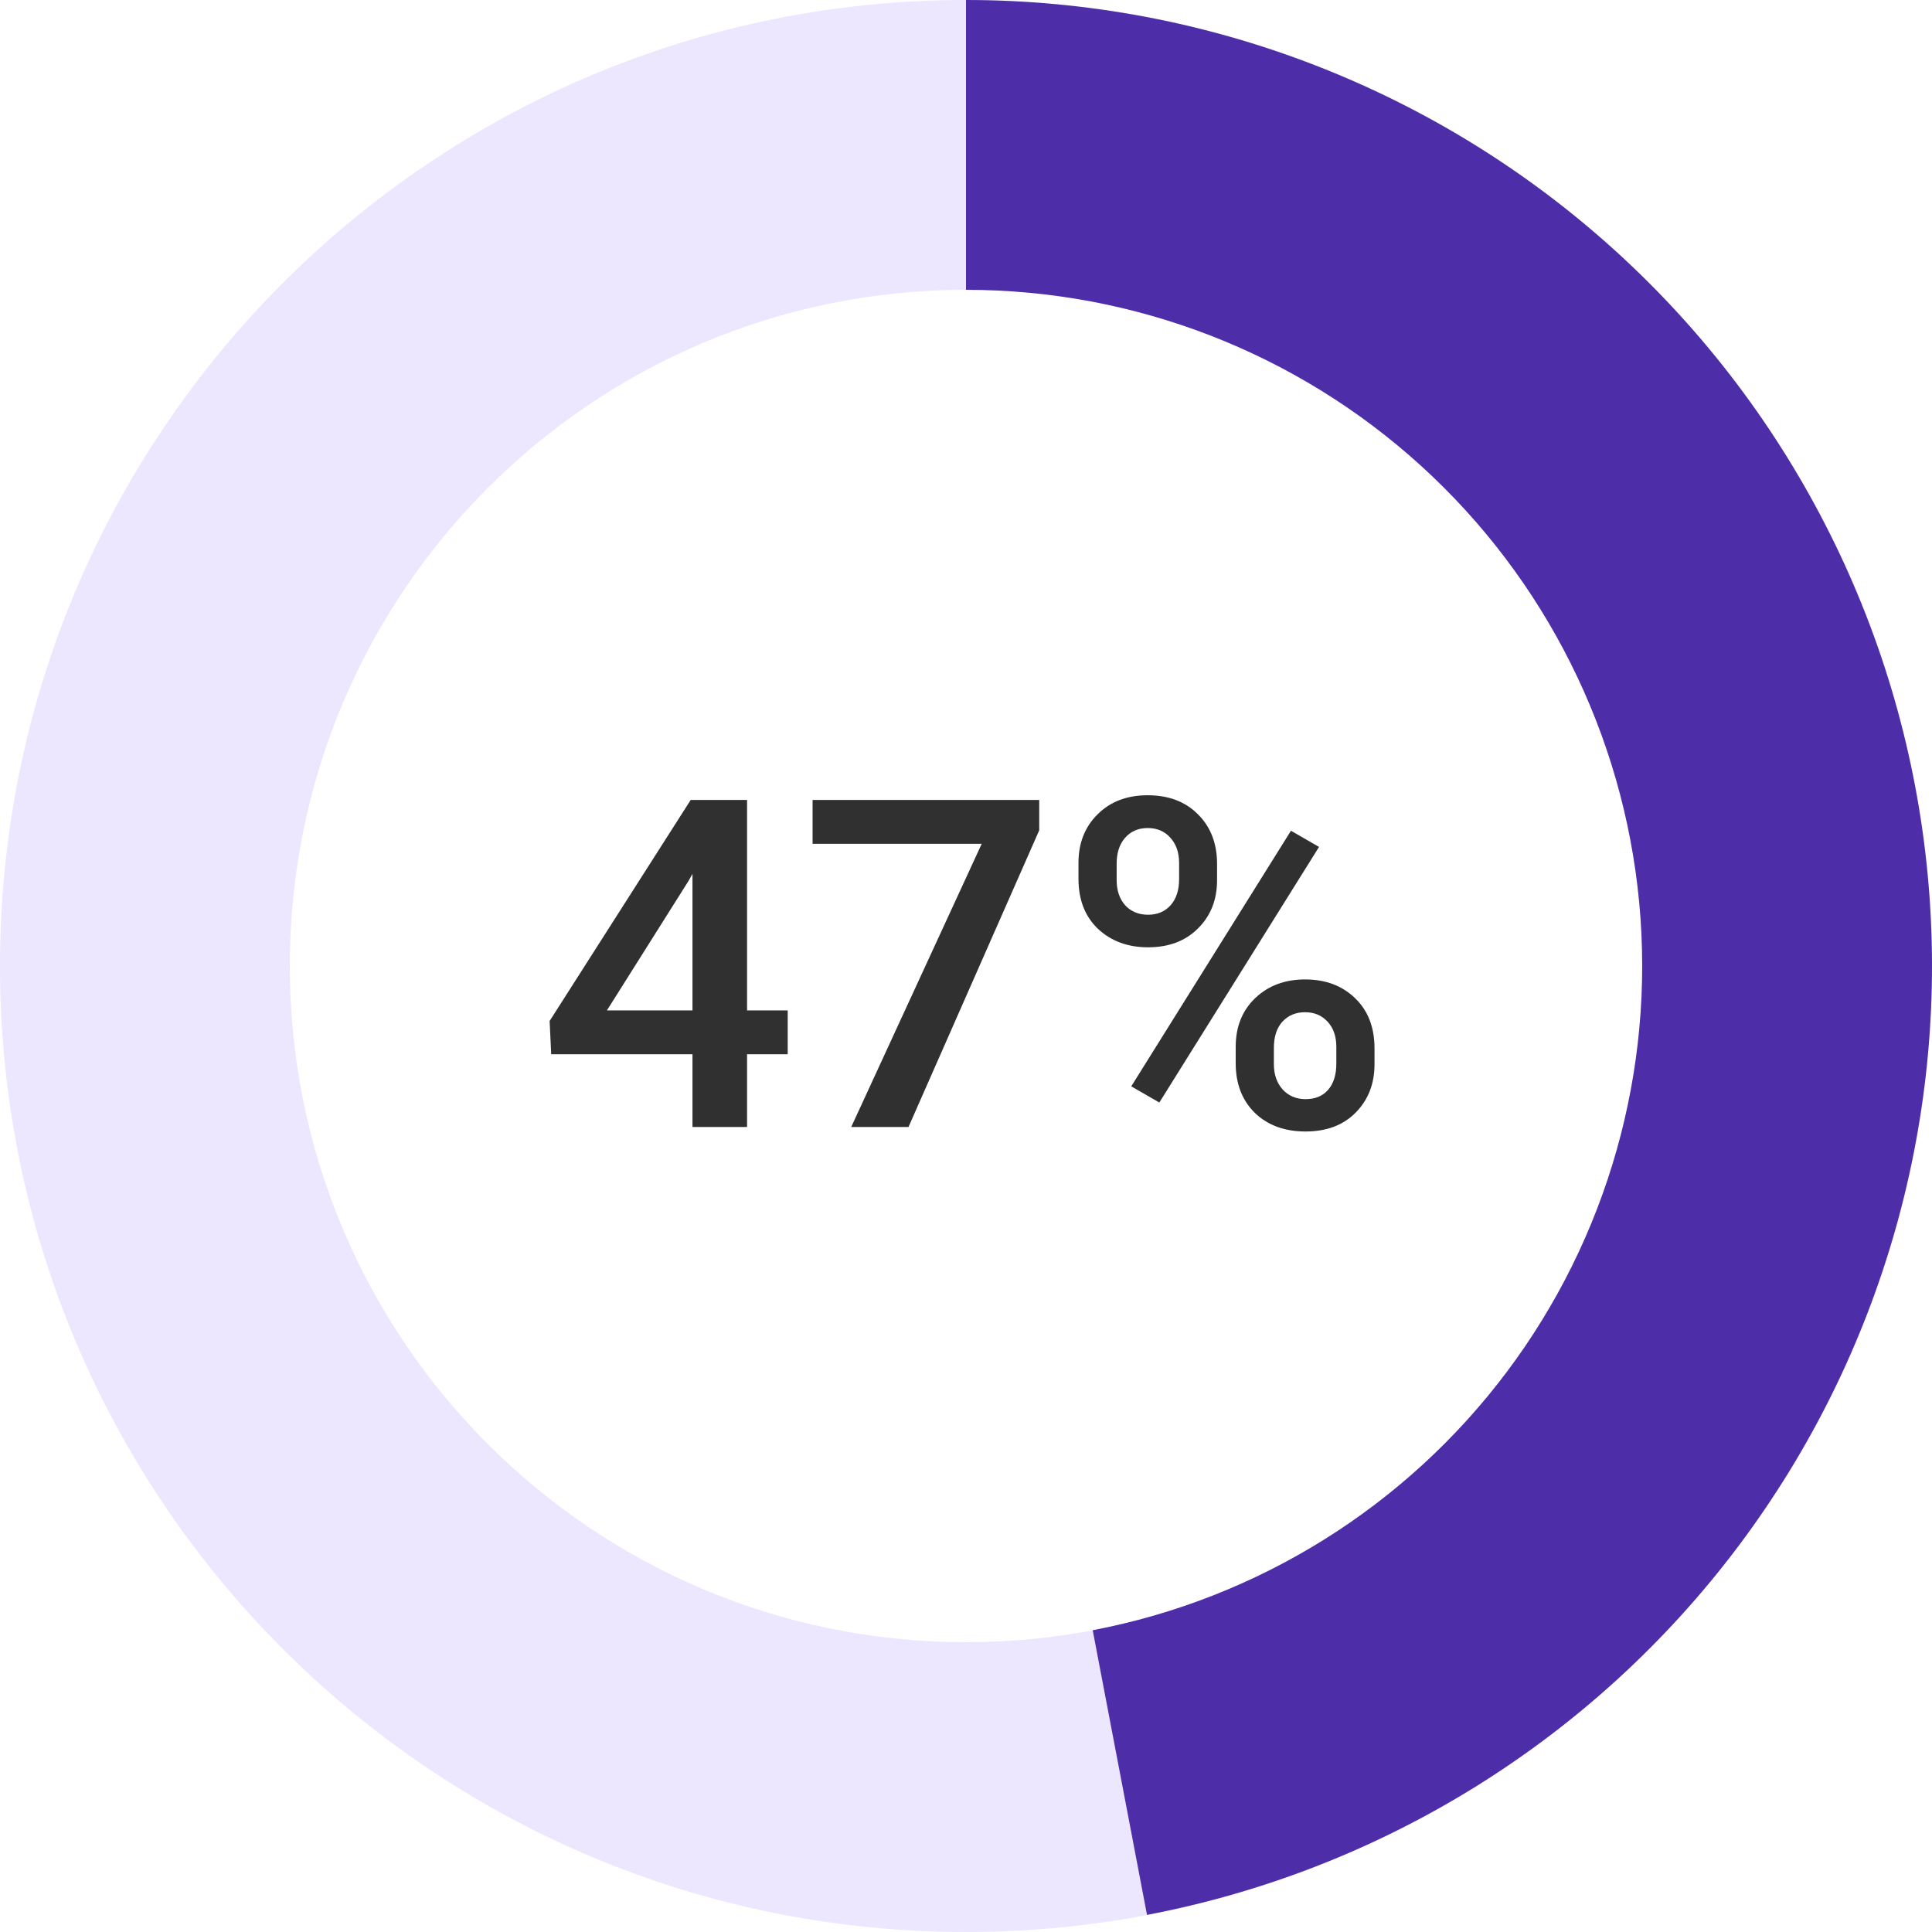 <svg width="252" height="252" viewBox="0 0 252 252" fill="none" xmlns="http://www.w3.org/2000/svg">
<path d="M252 126C252 195.588 195.588 252 126 252C56.412 252 0 195.588 0 126C0 56.412 56.412 0 126 0C195.588 0 252 56.412 252 126ZM37.8 126C37.8 174.712 77.288 214.2 126 214.2C174.712 214.2 214.2 174.712 214.2 126C214.2 77.288 174.712 37.8 126 37.8C77.288 37.8 37.8 77.288 37.8 126Z" fill="#ECE6FE"/>
<path d="M126 0C157.364 3.74018e-07 187.601 11.698 210.8 32.806C233.998 53.915 248.489 82.917 251.441 114.142C254.392 145.368 245.592 176.571 226.76 201.653C207.928 226.735 180.419 243.891 149.61 249.768L142.527 212.638C164.093 208.524 183.35 196.514 196.532 178.957C209.714 161.4 215.875 139.557 213.809 117.7C211.742 95.842 201.598 75.541 185.36 60.764C169.121 45.989 147.955 37.8 126 37.8L126 0Z" fill="#4E2EA8"/>
<path d="M97.443 131.795H102.745V137.508H97.443V147H90.323V137.508H71.896L71.691 133.172L90.089 104.344H97.443V131.795ZM79.161 131.795H90.323V113.982L89.796 114.92L79.161 131.795ZM135.551 108.299L118.5 147H111.029L128.051 110.057H105.99V104.344H135.551V108.299ZM140.671 112.547C140.671 109.969 141.501 107.859 143.161 106.219C144.821 104.559 146.999 103.729 149.694 103.729C152.429 103.729 154.616 104.559 156.257 106.219C157.917 107.859 158.747 110.018 158.747 112.693V114.803C158.747 117.361 157.917 119.461 156.257 121.102C154.616 122.742 152.448 123.562 149.753 123.562C147.116 123.562 144.938 122.762 143.22 121.16C141.52 119.539 140.671 117.361 140.671 114.627V112.547ZM145.651 114.803C145.651 116.15 146.022 117.244 146.764 118.084C147.526 118.904 148.522 119.314 149.753 119.314C150.964 119.314 151.94 118.904 152.682 118.084C153.425 117.244 153.796 116.111 153.796 114.686V112.547C153.796 111.199 153.415 110.105 152.653 109.266C151.911 108.426 150.925 108.006 149.694 108.006C148.464 108.006 147.477 108.436 146.735 109.295C146.012 110.135 145.651 111.248 145.651 112.635V114.803ZM161.179 136.541C161.179 133.924 162.028 131.805 163.727 130.184C165.427 128.562 167.595 127.752 170.231 127.752C172.887 127.752 175.055 128.562 176.735 130.184C178.434 131.805 179.284 133.992 179.284 136.746V138.826C179.284 141.365 178.464 143.465 176.823 145.125C175.202 146.766 173.024 147.586 170.29 147.586C167.555 147.586 165.348 146.775 163.669 145.154C162.009 143.514 161.179 141.355 161.179 138.68V136.541ZM166.159 138.826C166.159 140.154 166.54 141.248 167.302 142.107C168.083 142.947 169.079 143.367 170.29 143.367C171.54 143.367 172.516 142.967 173.22 142.166C173.942 141.346 174.304 140.203 174.304 138.738V136.541C174.304 135.174 173.923 134.08 173.161 133.26C172.399 132.439 171.423 132.029 170.231 132.029C169.02 132.029 168.034 132.439 167.272 133.26C166.53 134.08 166.159 135.213 166.159 136.658V138.826ZM151.218 143.807L147.555 141.697L168.386 108.357L172.048 110.467L151.218 143.807Z" fill="#303030"/>
</svg>
